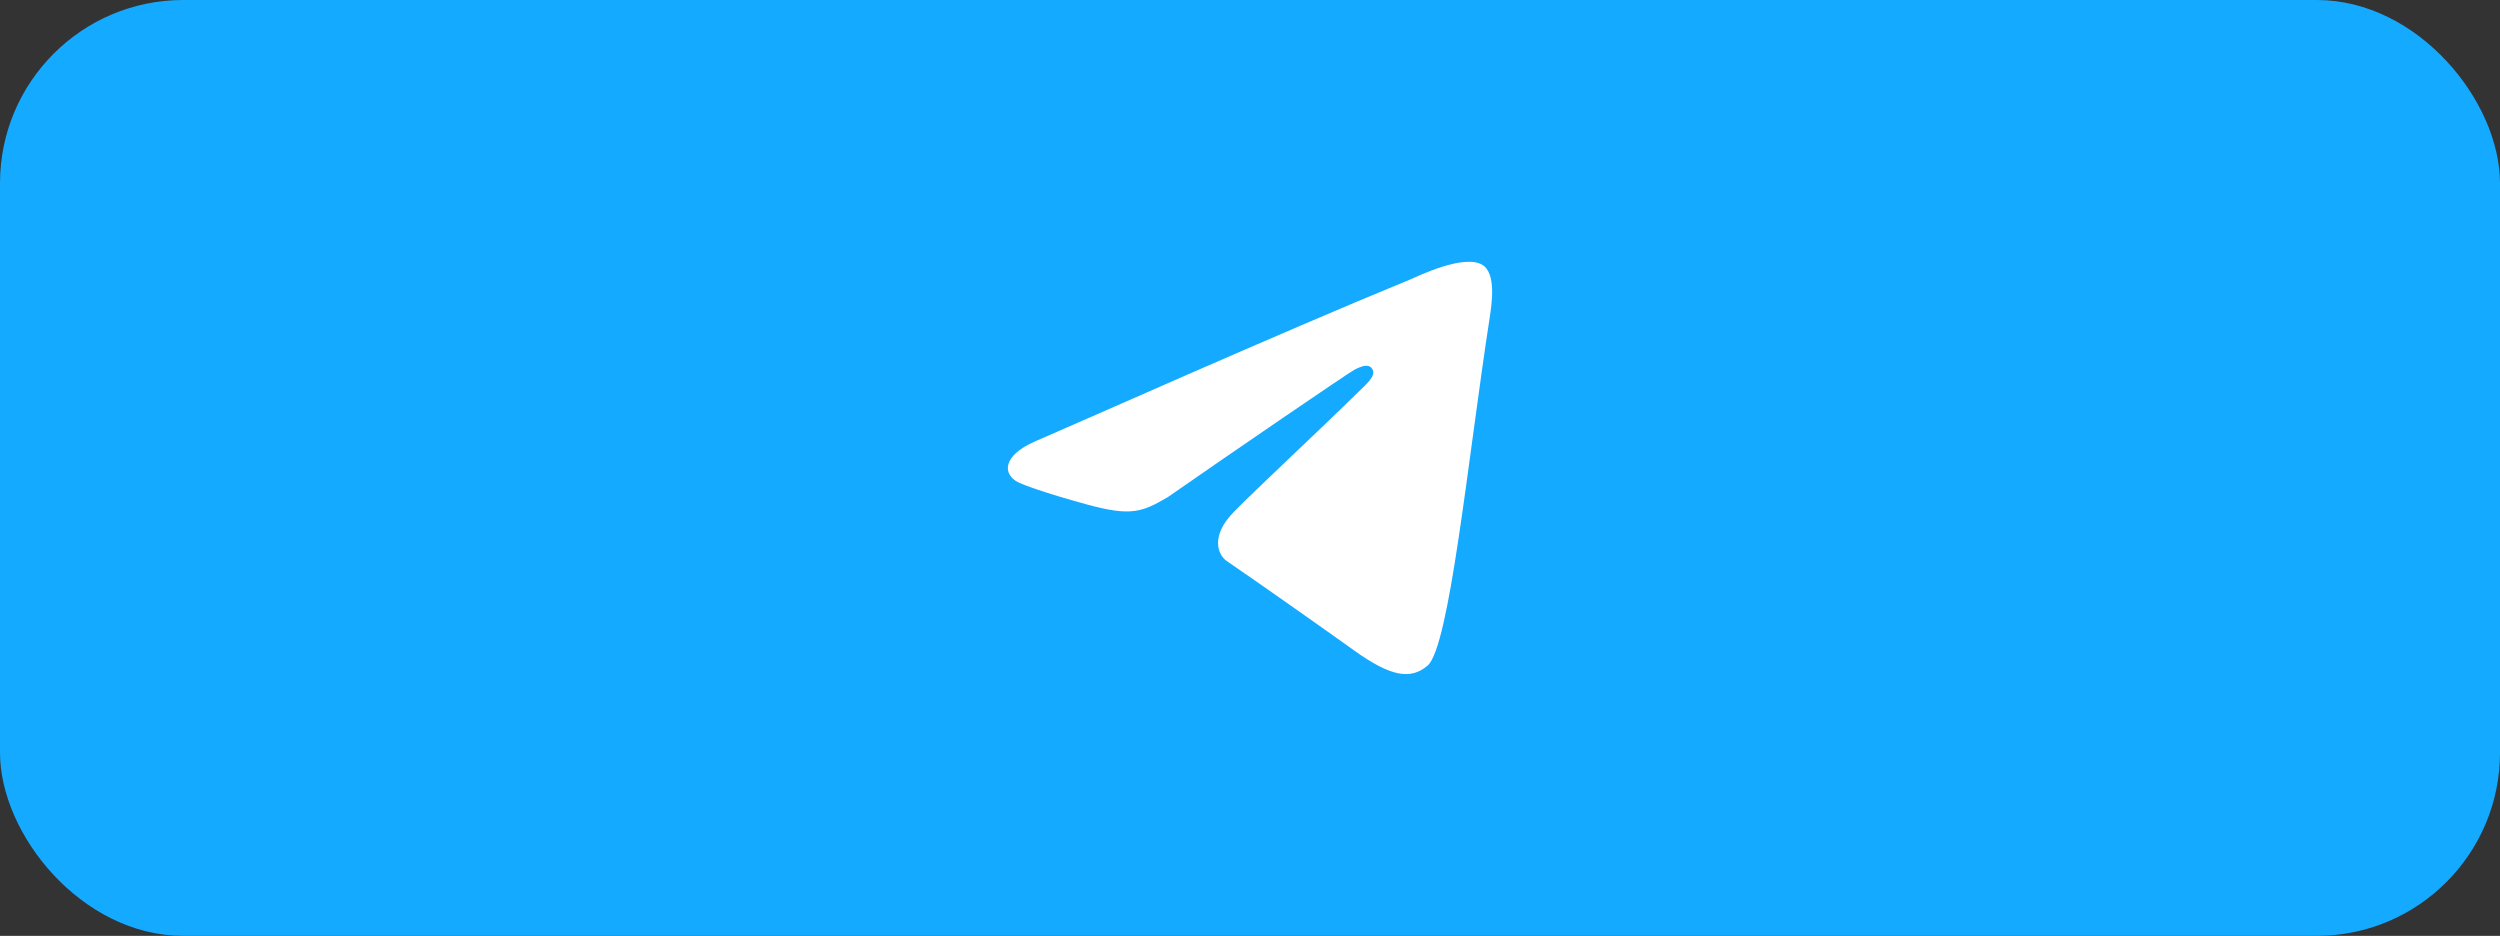 <?xml version="1.0" encoding="UTF-8"?>
<svg xmlns="http://www.w3.org/2000/svg" width="382" height="143" viewBox="0 0 382 143" fill="none">
  <rect x="0" y="0" width="382" height="143" fill="#333333" stroke="none"/>
  <rect width="382" height="143" rx="28" fill="#14AAFF"></rect>
  <path d="M218.131 101.708C221.485 98.847 224.279 70.234 227.632 48.488C227.967 46.316 228.629 41.775 226.515 40.476C223.72 38.759 216.662 42.193 215.336 42.765C195.774 50.777 163.691 65.083 158.325 67.372C152.959 69.661 153.294 72.523 155.53 73.667C156.276 74.049 159.443 75.27 166.15 77.101C172.857 78.932 174.534 78.245 178.447 75.956C187.762 69.471 206.058 56.957 206.953 56.499C208.07 55.927 209.242 55.464 209.747 56.499C210.253 57.535 208.595 58.862 207.511 59.933C202.108 65.274 192.085 74.583 188.508 78.245C184.931 81.908 186.086 84.731 187.39 85.685C191.861 88.737 202.481 96.214 206.953 99.419C212.542 103.425 215.574 103.89 218.131 101.708Z" fill="white"></path>
</svg>
